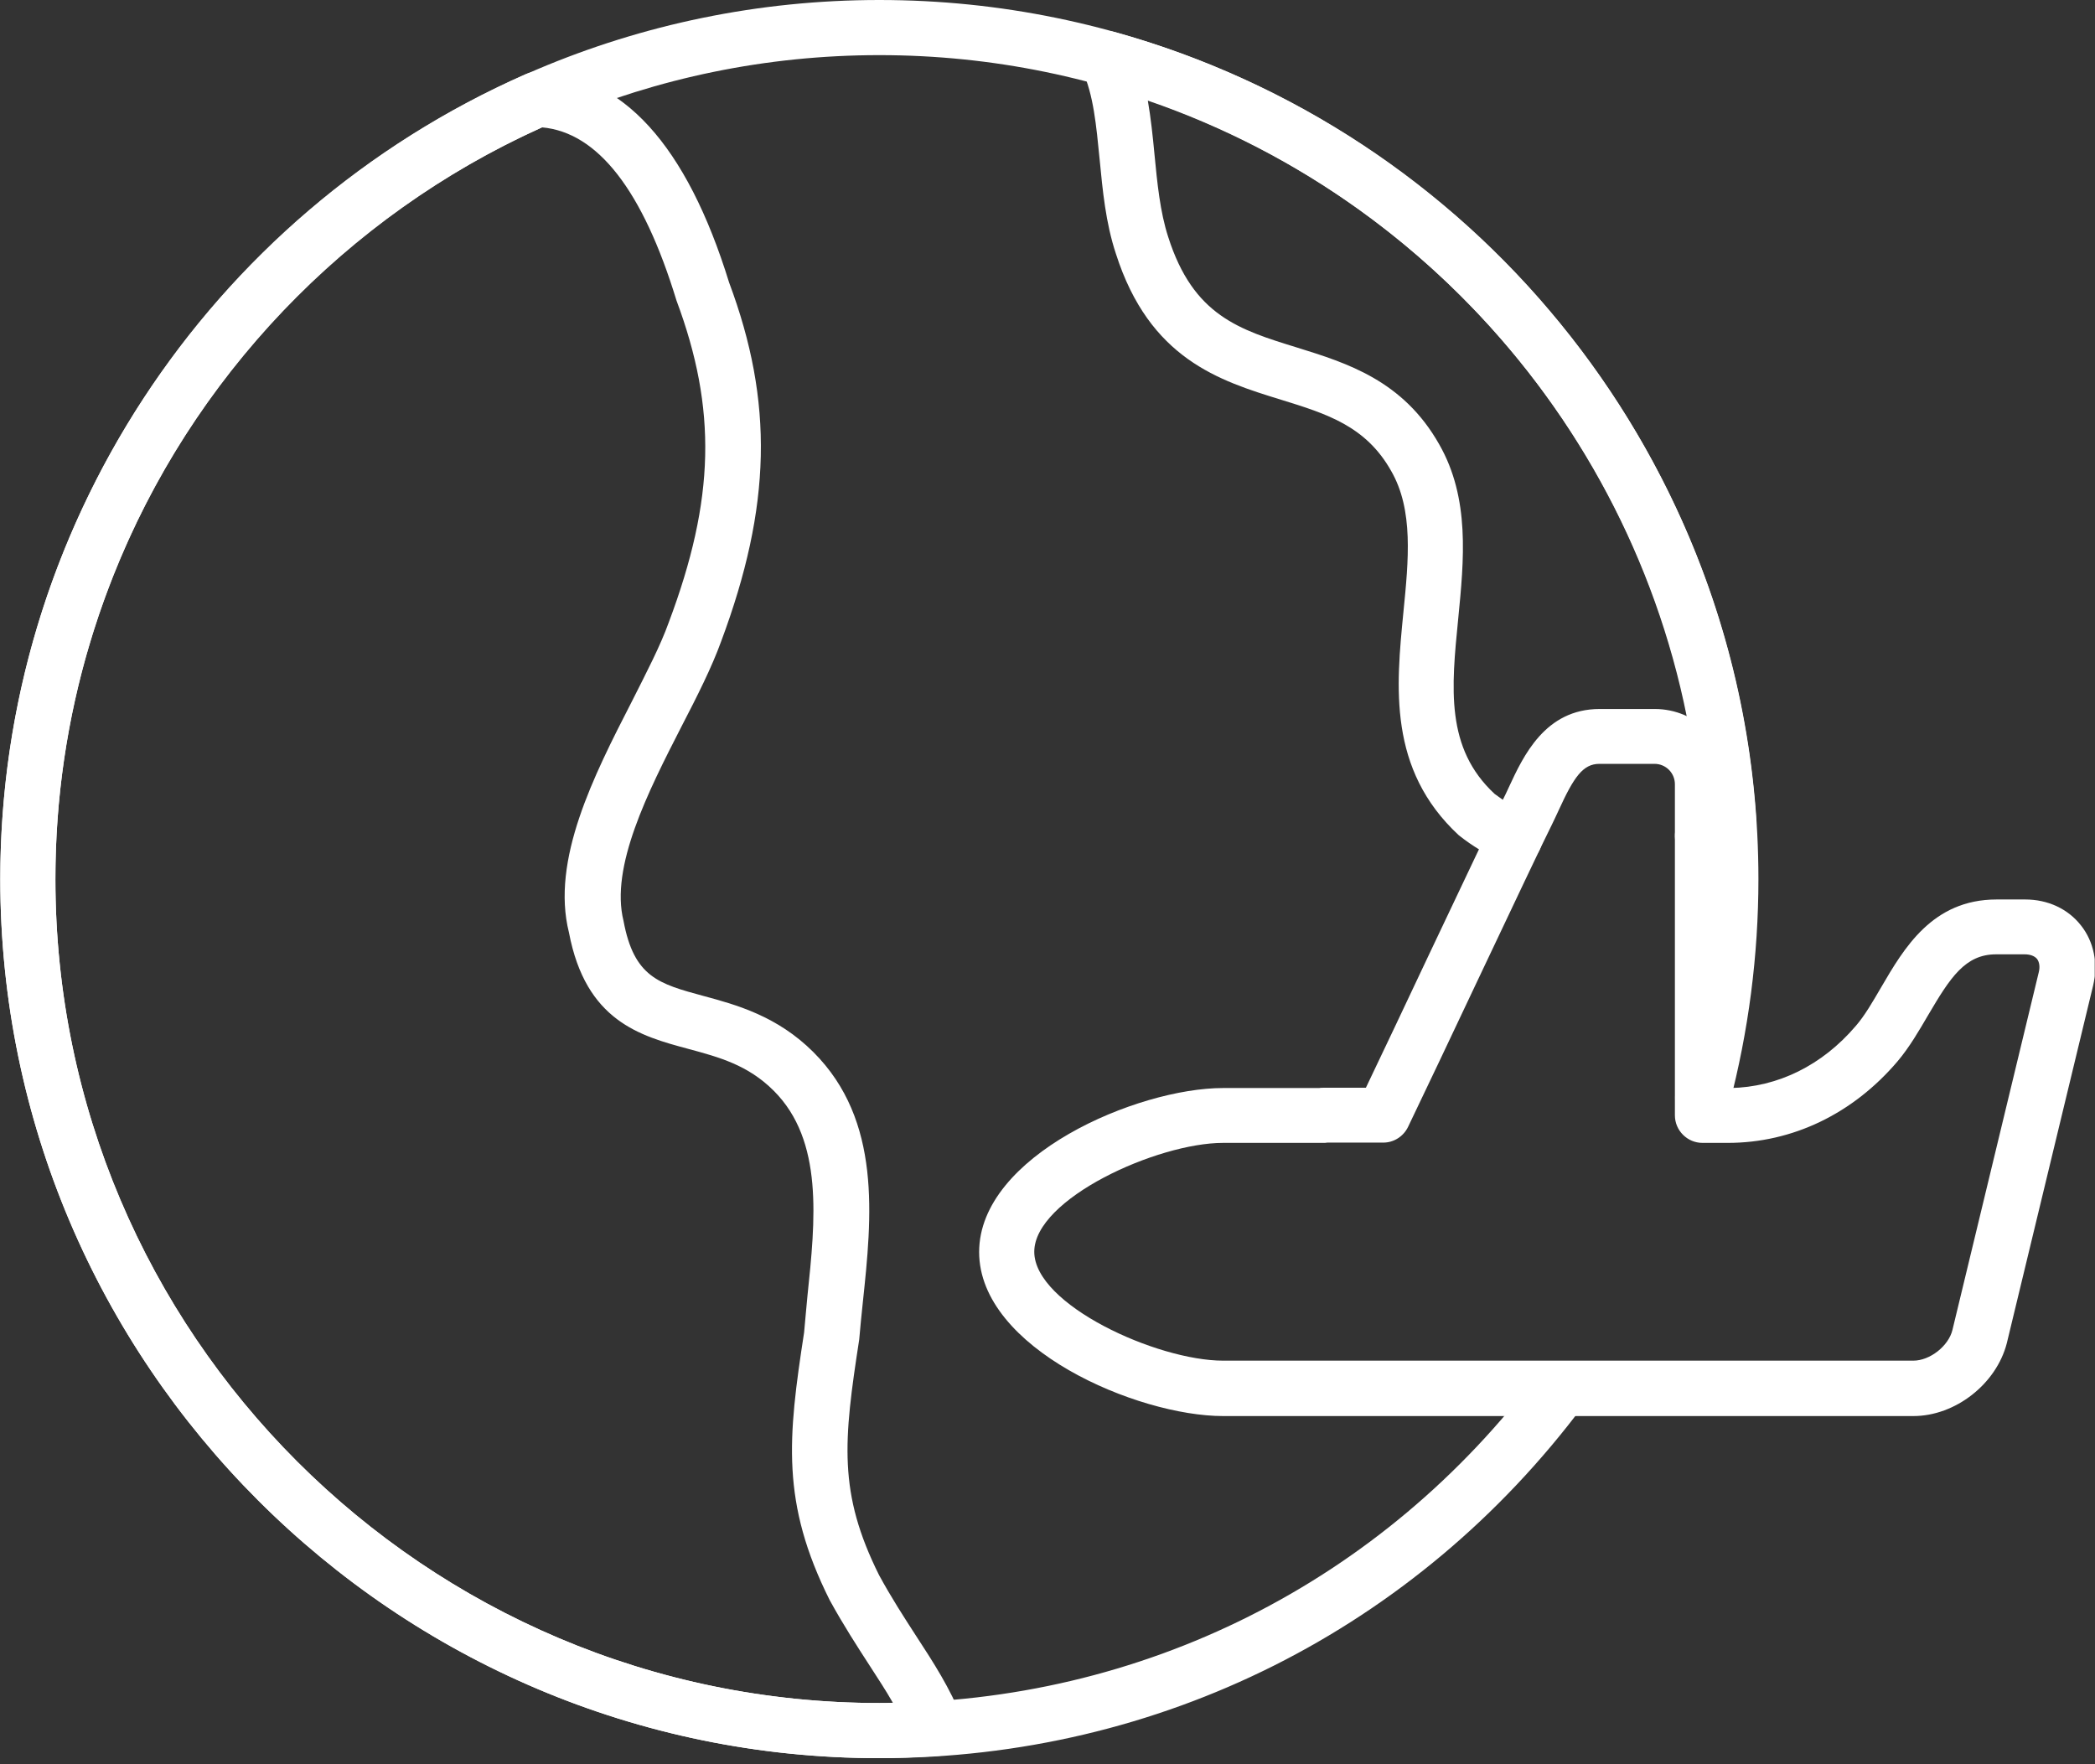 <svg width="76" height="64" viewBox="0 0 76 64" fill="none" xmlns="http://www.w3.org/2000/svg">
<rect x="0" y="0" width="76" height="64" fill="#333333" stroke="none"/>
<g clip-path="url(#clip0_4397_17520)">
<path d="M31.9 63.78C14.32 63.78 0.01 49.47 0.01 31.89C0.01 14.31 14.32 0 31.9 0C49.48 0 63.79 14.31 63.79 31.89C63.79 34.66 63.43 37.42 62.73 40.08C62.59 40.61 62.04 40.93 61.51 40.79C60.98 40.65 60.66 40.1 60.8 39.57C61.46 37.07 61.8 34.49 61.8 31.89C61.79 15.41 48.38 2 31.9 2C15.42 2 2.01 15.41 2.01 31.89C2.01 48.37 15.42 61.78 31.9 61.78C41.42 61.78 50.15 57.4 55.85 49.77C56.18 49.33 56.81 49.24 57.25 49.57C57.69 49.9 57.78 50.53 57.45 50.97C51.37 59.11 42.06 63.78 31.9 63.78Z" fill="white"/>
<path d="M31.9 63.78C14.32 63.78 0.01 49.47 0.01 31.89C0.01 19.25 7.49 7.79 19.07 2.69C19.21 2.63 19.36 2.59 19.5 2.61C22.57 2.69 24.91 5.26 26.45 10.25C28.07 14.58 27.99 18.37 26.16 23.27C25.82 24.21 25.29 25.26 24.72 26.36C23.5 28.74 22.13 31.45 22.62 33.41C23 35.45 23.9 35.69 25.52 36.13C26.71 36.45 28.2 36.86 29.51 38.17C31.99 40.65 31.63 44.15 31.3 47.25C31.25 47.7 31.21 48.15 31.17 48.59C30.6 52.28 30.4 54.15 31.89 57.14C32.33 57.95 32.79 58.66 33.23 59.34C33.87 60.32 34.47 61.25 34.9 62.34C35.02 62.64 34.99 62.97 34.82 63.24C34.65 63.51 34.36 63.68 34.04 63.7C33.25 63.75 32.55 63.78 31.9 63.78ZM19.66 4.62C8.93 9.44 2.01 20.12 2.01 31.89C2.01 48.37 15.42 61.78 31.9 61.78C32.06 61.78 32.23 61.78 32.39 61.77C32.14 61.33 31.85 60.89 31.54 60.41C31.1 59.73 30.6 58.96 30.1 58.05C28.33 54.51 28.58 52.17 29.17 48.34C29.2 47.96 29.25 47.5 29.29 47.03C29.58 44.25 29.88 41.38 28.07 39.57C27.13 38.63 26.08 38.35 24.97 38.05C23.22 37.58 21.25 37.04 20.64 33.83C19.98 31.2 21.54 28.14 22.92 25.45C23.45 24.4 23.96 23.42 24.26 22.58C25.94 18.11 26.01 14.84 24.54 10.9C23.32 6.9 21.68 4.8 19.66 4.62Z" fill="white"/>
<path d="M54.96 31.38C54.83 31.38 54.69 31.35 54.56 31.29C53.96 31.02 53.41 30.69 52.92 30.3C50.34 27.91 50.65 24.89 50.91 22.22C51.1 20.31 51.28 18.5 50.47 17.09C49.55 15.45 48.12 15.01 46.47 14.5C44.23 13.81 41.7 13.02 40.48 9.2C40.11 8.08 40 6.91 39.89 5.77C39.77 4.56 39.67 3.43 39.26 2.55C39.09 2.2 39.15 1.78 39.4 1.48C39.65 1.18 40.06 1.06 40.43 1.16C53.45 4.77 62.8 16.25 63.71 29.73C63.73 30.09 63.56 30.44 63.26 30.64C62.92 30.86 62.56 31.06 62.17 31.23C61.66 31.46 61.07 31.23 60.85 30.73C60.62 30.23 60.85 29.63 61.35 29.41C61.46 29.36 61.56 29.31 61.66 29.26C60.63 17.5 52.73 7.46 41.64 3.65C41.75 4.29 41.82 4.95 41.88 5.59C41.98 6.62 42.08 7.68 42.38 8.6C43.29 11.45 44.95 11.96 47.06 12.61C48.86 13.17 50.9 13.8 52.21 16.12C53.33 18.08 53.11 20.3 52.9 22.44C52.65 24.96 52.43 27.14 54.22 28.8C54.52 29.03 54.92 29.28 55.36 29.47C55.86 29.69 56.09 30.28 55.87 30.79C55.71 31.16 55.34 31.38 54.96 31.38Z" fill="white"/>
<path d="M69.41 51.37H44.37C41.26 51.37 35.52 48.92 35.52 45.42C35.52 41.92 41.26 39.47 44.37 39.47H47.85C47.9 39.46 47.95 39.46 48 39.46H49.55C50.14 38.23 50.99 36.43 51.82 34.67C53.05 32.08 54.21 29.62 54.51 29.03C54.59 28.88 54.66 28.72 54.74 28.55C55.26 27.43 56.05 25.72 58.03 25.72H60.03C61.54 25.72 62.77 26.95 62.77 28.46V39.47C64.49 39.44 66.1 38.65 67.32 37.22C67.65 36.84 67.93 36.35 68.24 35.82C69.07 34.4 70.1 32.63 72.43 32.63H73.47C74.29 32.63 75.02 32.97 75.49 33.57C75.96 34.16 76.12 34.96 75.93 35.76L72.8 48.73C72.42 50.2 70.94 51.37 69.41 51.37ZM44.37 41.46C41.98 41.46 37.52 43.49 37.52 45.41C37.52 47.33 41.97 49.36 44.37 49.36H69.41C70.01 49.36 70.69 48.83 70.83 48.24L73.96 35.27C74.01 35.07 73.98 34.9 73.9 34.79C73.81 34.68 73.65 34.62 73.45 34.62H72.41C71.29 34.62 70.75 35.46 69.95 36.82C69.61 37.4 69.27 37.99 68.83 38.51C67.21 40.41 65.02 41.46 62.68 41.46H61.76C61.21 41.46 60.76 41.01 60.76 40.46V28.45C60.76 28.04 60.43 27.71 60.02 27.71H58.02C57.42 27.71 57.09 28.2 56.55 29.38C56.46 29.57 56.38 29.75 56.3 29.91C56.01 30.48 54.8 33.04 53.63 35.51C52.66 37.57 51.66 39.67 51.08 40.88C50.91 41.23 50.56 41.45 50.18 41.45H48.15C48.1 41.46 48.05 41.46 48 41.46H44.37Z" fill="white"/>
</g>
<defs>
<clipPath id="clip0_4397_17520">
<rect width="75.98" height="63.78" fill="white" transform="translate(0.01)"/>
</clipPath>
</defs>
</svg>

